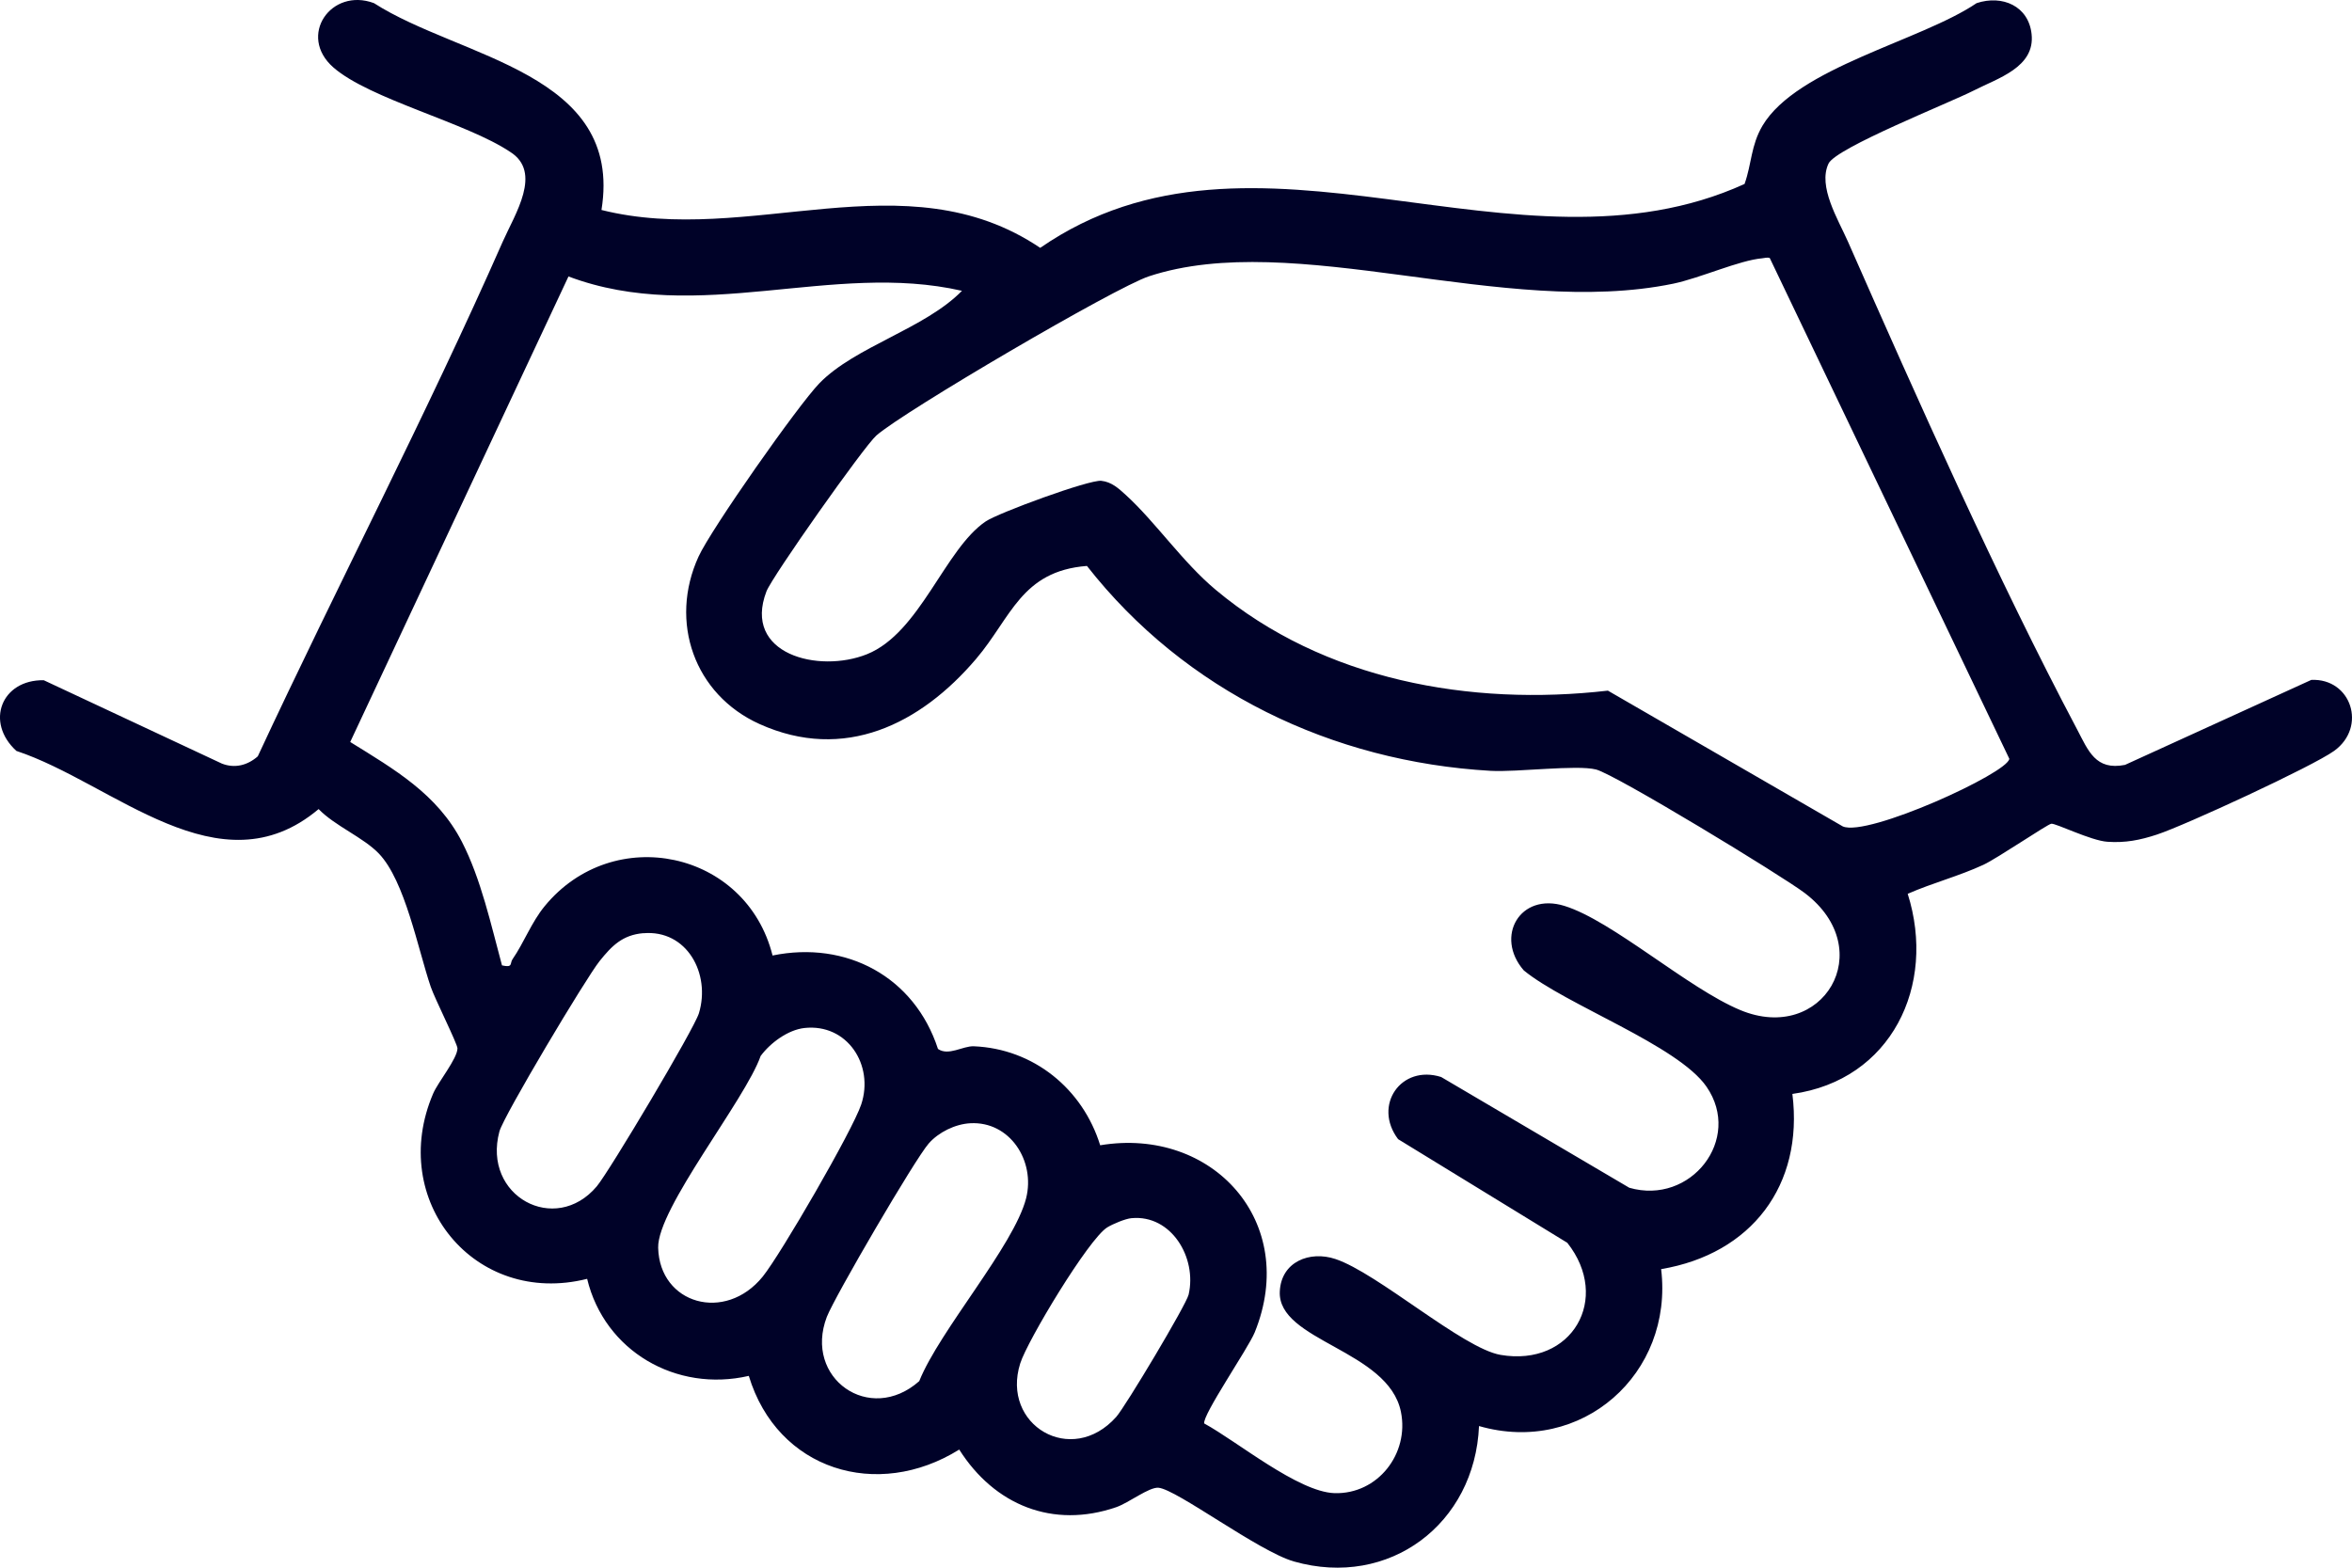 <svg width="30" height="20" viewBox="0 0 30 20" fill="none" xmlns="http://www.w3.org/2000/svg">
<path d="M7.673 2.679C9.557 3.152 11.544 2.001 13.268 3.162C16.007 1.269 19.341 3.67 22.252 2.347C22.344 2.088 22.332 1.857 22.48 1.605C22.921 0.861 24.5 0.523 25.212 0.04C25.541 -0.069 25.875 0.078 25.913 0.434C25.96 0.859 25.483 0.997 25.175 1.155C24.863 1.314 23.418 1.886 23.323 2.087C23.185 2.379 23.444 2.796 23.571 3.083C24.448 5.074 25.483 7.397 26.494 9.306C26.637 9.578 26.729 9.833 27.105 9.758L29.481 8.674C29.989 8.651 30.195 9.273 29.773 9.579C29.497 9.778 27.869 10.53 27.512 10.647C27.296 10.718 27.11 10.755 26.88 10.739C26.669 10.725 26.217 10.499 26.164 10.509C26.111 10.518 25.478 10.949 25.298 11.033C24.985 11.178 24.649 11.264 24.333 11.403C24.704 12.575 24.122 13.781 22.862 13.956C23.008 15.125 22.336 15.998 21.188 16.191C21.349 17.527 20.172 18.57 18.865 18.193C18.812 19.441 17.721 20.266 16.505 19.921C16.055 19.793 15.007 18.999 14.776 18.98C14.656 18.97 14.399 19.172 14.238 19.228C13.43 19.506 12.685 19.203 12.235 18.493C11.19 19.145 9.916 18.757 9.551 17.553C8.625 17.767 7.711 17.237 7.489 16.315C6.054 16.675 4.941 15.313 5.525 13.951C5.587 13.806 5.834 13.505 5.835 13.375C5.835 13.317 5.546 12.742 5.494 12.589C5.332 12.114 5.167 11.238 4.832 10.889C4.633 10.682 4.272 10.537 4.064 10.322C2.797 11.389 1.446 9.989 0.209 9.58C-0.193 9.213 0.018 8.67 0.558 8.678L2.831 9.742C2.996 9.806 3.159 9.763 3.288 9.649C4.309 7.456 5.437 5.297 6.413 3.082C6.568 2.731 6.922 2.197 6.506 1.937C5.951 1.565 4.716 1.265 4.253 0.861C3.79 0.456 4.225 -0.164 4.77 0.04C5.867 0.745 7.955 0.922 7.672 2.678L7.673 2.679ZM22.479 3.295C22.186 3.32 21.687 3.547 21.343 3.619C19.184 4.065 16.503 2.916 14.655 3.525C14.223 3.667 11.528 5.248 11.178 5.556C11.02 5.695 9.847 7.358 9.776 7.545C9.469 8.346 10.441 8.594 11.059 8.346C11.736 8.073 12.05 7.005 12.573 6.652C12.734 6.543 13.891 6.118 14.047 6.134C14.178 6.148 14.267 6.23 14.358 6.313C14.739 6.66 15.084 7.172 15.507 7.525C16.885 8.678 18.754 9.013 20.509 8.811L23.505 10.543C23.818 10.682 25.614 9.861 25.629 9.68L22.573 3.291C22.54 3.281 22.51 3.292 22.478 3.295H22.479ZM12.27 3.71C10.612 3.331 8.913 4.152 7.251 3.527L4.467 9.466C5.03 9.815 5.578 10.13 5.891 10.738C6.135 11.212 6.264 11.802 6.403 12.316C6.547 12.349 6.501 12.29 6.537 12.238C6.683 12.027 6.779 11.765 6.947 11.561C7.824 10.492 9.519 10.852 9.854 12.19C10.796 11.997 11.664 12.461 11.964 13.382C12.098 13.475 12.281 13.343 12.42 13.348C13.184 13.379 13.81 13.891 14.033 14.611C15.467 14.372 16.575 15.591 16.004 16.998C15.921 17.202 15.334 18.055 15.36 18.16C15.782 18.39 16.556 19.033 17.021 19.049C17.572 19.066 17.977 18.547 17.869 18.012C17.709 17.219 16.292 17.11 16.324 16.475C16.342 16.096 16.706 15.953 17.033 16.062C17.572 16.241 18.656 17.201 19.139 17.285C20.052 17.442 20.554 16.566 19.991 15.855L17.833 14.533C17.507 14.101 17.872 13.578 18.382 13.74L20.782 15.153C21.565 15.379 22.229 14.534 21.767 13.864C21.402 13.335 19.972 12.82 19.436 12.38C19.062 11.949 19.388 11.382 19.954 11.557C20.566 11.746 21.529 12.608 22.197 12.886C23.249 13.324 23.973 12.118 23.021 11.394C22.726 11.17 20.607 9.881 20.358 9.817C20.11 9.754 19.353 9.853 19.013 9.834C16.992 9.718 15.116 8.818 13.864 7.22C13.026 7.285 12.898 7.879 12.451 8.405C11.741 9.24 10.769 9.724 9.688 9.237C8.855 8.861 8.53 7.932 8.91 7.101C9.07 6.751 10.177 5.173 10.452 4.889C10.908 4.42 11.796 4.195 12.27 3.71ZM8.205 11.905C7.94 11.928 7.804 12.066 7.648 12.261C7.475 12.476 6.424 14.236 6.37 14.435C6.149 15.259 7.081 15.765 7.612 15.135C7.774 14.941 8.855 13.126 8.915 12.926C9.067 12.423 8.762 11.857 8.205 11.906V11.905ZM10.259 13.115C10.05 13.139 9.826 13.304 9.702 13.472C9.506 14.032 8.382 15.418 8.395 15.919C8.413 16.637 9.25 16.878 9.729 16.286C9.96 15.999 10.874 14.423 10.985 14.09C11.152 13.588 10.807 13.054 10.259 13.115ZM12.376 14.33C12.185 14.34 11.972 14.444 11.846 14.588C11.671 14.787 10.648 16.539 10.546 16.801C10.248 17.581 11.093 18.18 11.725 17.62C11.984 16.974 12.932 15.895 13.088 15.288C13.209 14.811 12.881 14.302 12.376 14.33ZM14.432 15.541C14.353 15.548 14.195 15.615 14.124 15.658C13.888 15.801 13.104 17.104 13.013 17.394C12.765 18.179 13.666 18.718 14.238 18.076C14.355 17.944 15.131 16.646 15.161 16.516C15.27 16.044 14.939 15.493 14.433 15.541H14.432Z" fill="#000228"/>
</svg>
